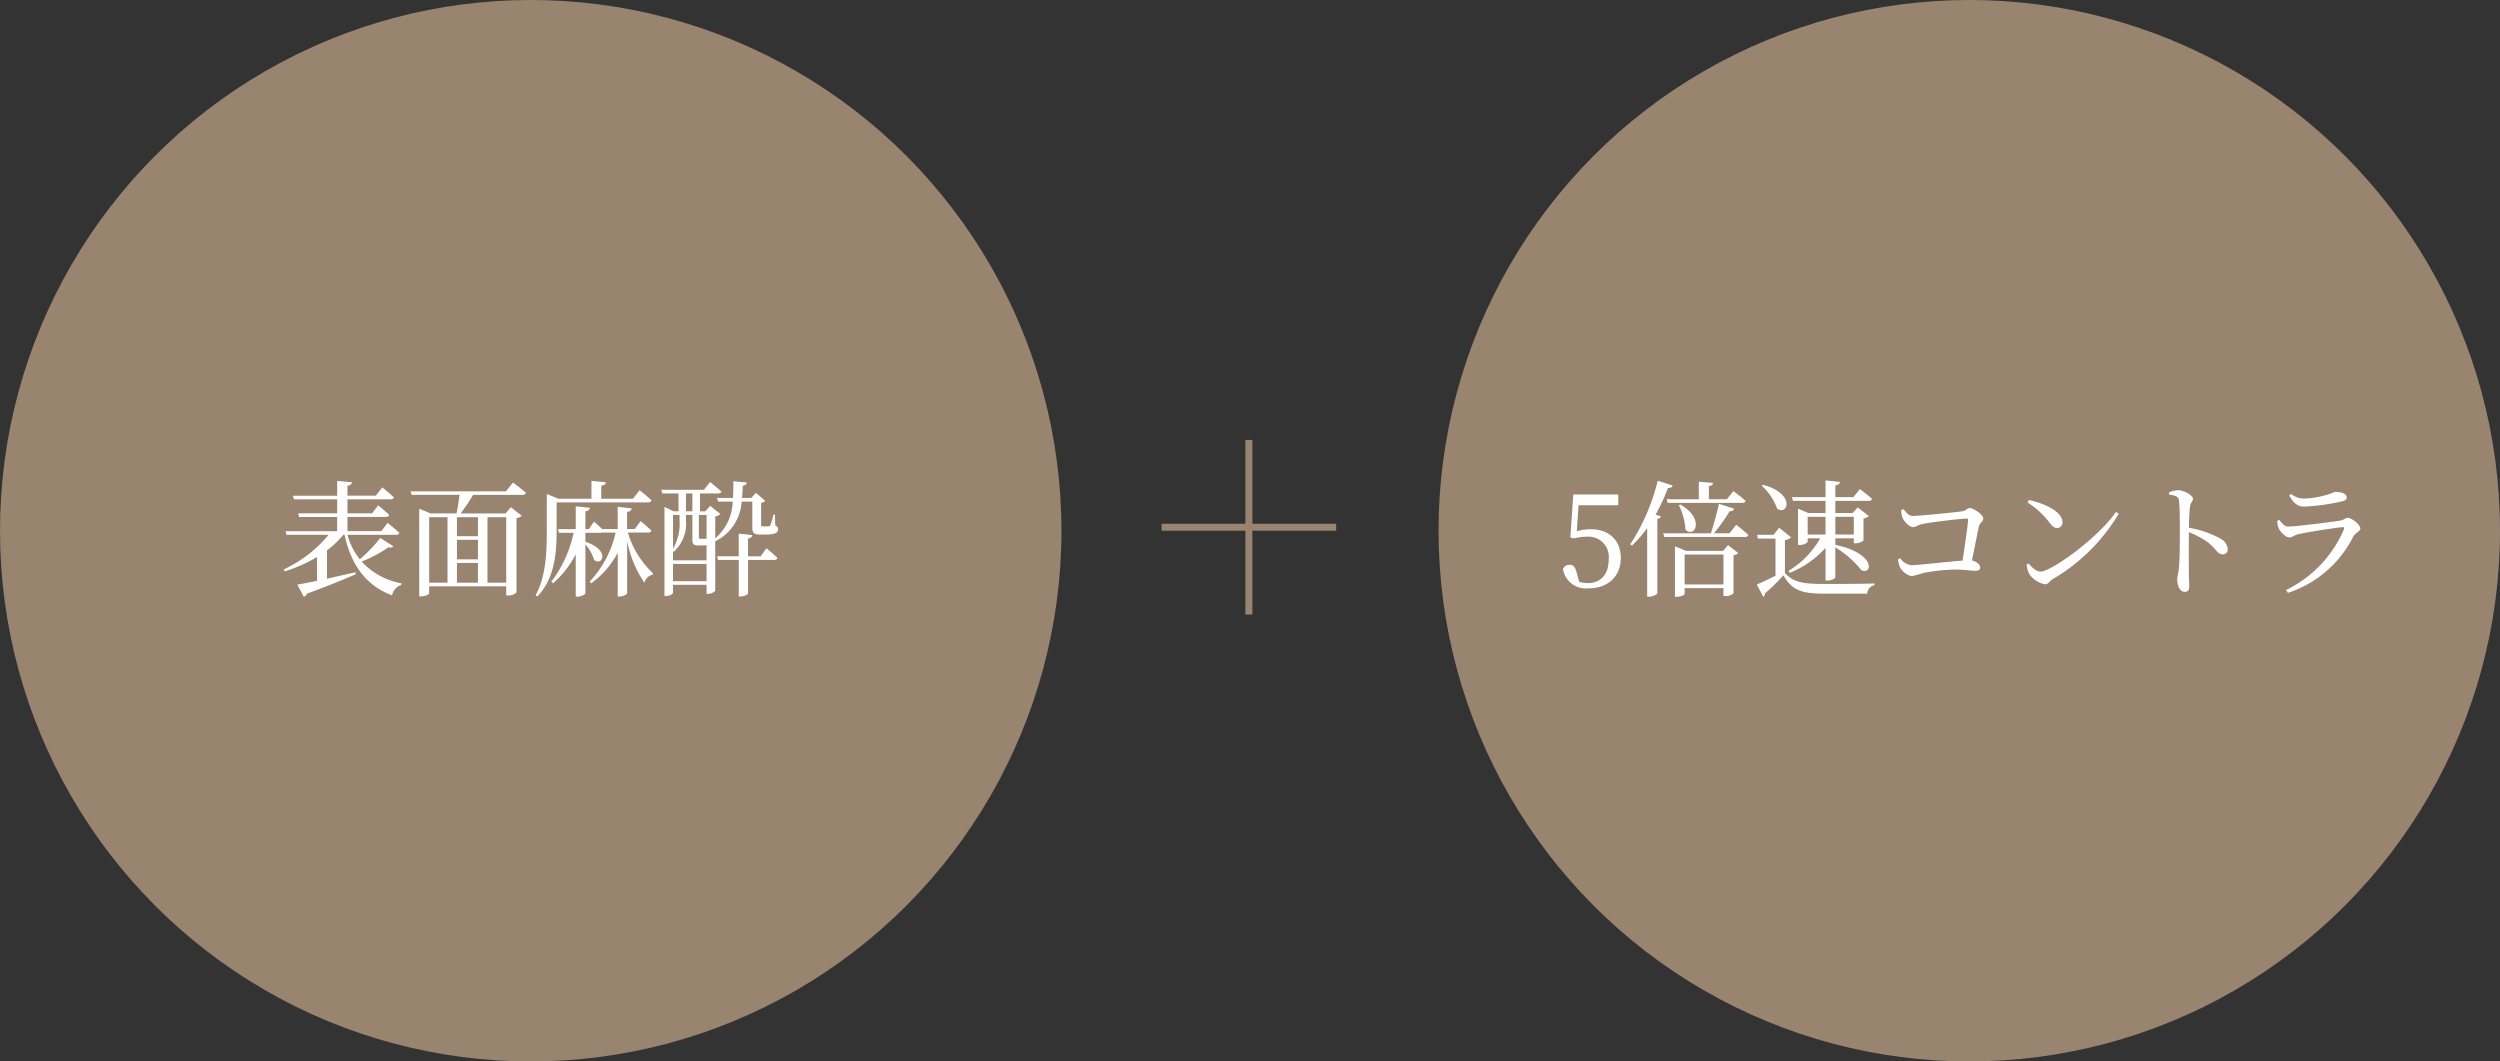 <svg xmlns="http://www.w3.org/2000/svg" width="358" height="152" viewBox="0 0 358 152">
  <rect x="0" y="0" width="358" height="152" fill="#333333" stroke="none"/>
  <g id="グループ_2343" data-name="グループ 2343" transform="translate(-981 -1834)">
    <g id="グループ_2342" data-name="グループ 2342">
      <line id="線_85" data-name="線 85" x2="25" transform="translate(1147.342 1909.5)" fill="none" stroke="#98846f" stroke-width="1"/>
      <line id="線_86" data-name="線 86" x2="25" transform="translate(1159.842 1897) rotate(90)" fill="none" stroke="#98846f" stroke-width="1"/>
    </g>
    <circle id="楕円形_25" data-name="楕円形 25" cx="76" cy="76" r="76" transform="translate(981 1834)" fill="#98846f"/>
    <circle id="楕円形_26" data-name="楕円形 26" cx="76" cy="76" r="76" transform="translate(1187 1834)" fill="#98846f"/>
    <path id="パス_3268" data-name="パス 3268" d="M-21.546-6.966a19.867,19.867,0,0,1-2.934,3.06,9.9,9.9,0,0,1-1.764-3.51H-19.3c.27,0,.432-.09.486-.288-.63-.576-1.674-1.422-1.674-1.422L-21.4-7.938h-4.842V-9.972h5.49c.252,0,.432-.09.486-.288-.594-.576-1.584-1.386-1.584-1.386l-.864,1.152h-3.528v-2h6.156c.252,0,.432-.09.486-.288-.63-.594-1.656-1.422-1.656-1.422l-.936,1.188h-4.05v-1.422c.45-.072.612-.252.648-.5l-2.124-.2v2.124h-6.336l.144.522h6.192v2H-33.3l.126.522h5.454v2.034H-35.1l.126.522h6.03a18.338,18.338,0,0,1-6.426,4.95l.162.288A22.8,22.8,0,0,0-30.6-4.23v3.4c-1.206.252-2.2.45-2.826.54l.918,1.746a.614.614,0,0,0,.432-.432c3.186-1.17,5.454-2.106,7.038-2.808l-.054-.27c-1.422.324-2.826.648-4.086.918v-4.05a13.192,13.192,0,0,0,2.34-2.232h.18c.99,4.644,3.348,7.38,6.8,8.676A1.968,1.968,0,0,1-18.54-.234l.018-.234A10.227,10.227,0,0,1-24.21-3.582a19.506,19.506,0,0,0,3.852-2.052c.4.108.558.036.684-.144ZM-3.51-9.936V-.558H-6.192V-9.936Zm-11.034,0h2.628V-.558h-2.628ZM-7.56-7.218h-3.006V-9.936H-7.56Zm-3.006,3.834H-7.56V-.558h-3.006Zm3.006-.522h-3.006V-6.7H-7.56Zm4.014-9.738H-17.208l.162.5h6.858c-.108.846-.288,1.926-.432,2.664h-3.708l-1.638-.666V1.4h.234c.72,0,1.188-.324,1.188-.432V-.036H-3.51v1.3h.234A1.591,1.591,0,0,0-2.034.828V-9.81a1.128,1.128,0,0,0,.738-.342l-1.548-1.224-.756.9h-6.426c.558-.738,1.242-1.764,1.782-2.664h7.092a.431.431,0,0,0,.468-.288C-1.368-14.04-2.538-14.9-2.538-14.9ZM3.708-12.06H16.83c.234,0,.432-.09.468-.288-.63-.612-1.71-1.458-1.71-1.458l-.936,1.224H10.1v-1.872c.468-.054.63-.234.666-.486l-2.07-.2v2.556H3.96L2.3-13.266v5.148C2.3-4.968,2.2-1.53.7,1.242L.954,1.4C3.564-1.278,3.708-5.2,3.708-8.118ZM16.83-7.74a.409.409,0,0,0,.45-.288c-.576-.558-1.548-1.35-1.548-1.35L14.9-8.244h-1.1v-2.448c.468-.072.612-.252.666-.5l-2.016-.234v3.186H10.224c-.5-.5-1.152-1.062-1.152-1.062L8.3-8.226H7.83v-2.556c.45-.072.594-.234.648-.5L6.444-11.5v3.276H3.906L4.05-7.7H6.138A17.372,17.372,0,0,1,2.952-.72l.234.252A13.959,13.959,0,0,0,6.444-4.626V1.44h.27c.522,0,1.116-.324,1.116-.5V-6.048A6.253,6.253,0,0,1,9.09-3.8c1.188.918,2.34-1.458-1.26-2.61V-7.7h2.2a.912.912,0,0,0,.234-.036h1.89A14.9,14.9,0,0,1,8.442-.72l.216.252a12.739,12.739,0,0,0,3.8-4.374V1.422h.252c.522,0,1.1-.324,1.1-.486v-7.47A15.865,15.865,0,0,0,16.29-.54a1.535,1.535,0,0,1,1.188-1.17l.036-.2a12.961,12.961,0,0,1-3.6-5.832ZM20.376-.774V-3.24h4.806V-.774Zm.936-9.486v.738a7.234,7.234,0,0,1-.936,4.1V-10.26Zm.918-3.078h.918v2.556H22.23Zm2.952,3.078v3.384A.64.64,0,0,1,25-6.84h-.72c-.144,0-.2-.054-.2-.234V-10.26Zm-2.952,0h.918v3.528c0,.576.126.846.846.846h.486c.288,0,.5-.018.7-.036v2.16H20.376V-5.076l.09.108A5.472,5.472,0,0,0,22.23-9.522Zm9.5-1.908v3.636c0,.756.144,1.08,1.116,1.08h.738c1.368,0,1.836-.252,1.836-.756,0-.234-.072-.4-.4-.54L34.974-10.3h-.216a10.077,10.077,0,0,1-.45,1.53.2.2,0,0,1-.216.126,2.434,2.434,0,0,1-.414.018h-.432c-.216,0-.252-.036-.252-.234v-3.15a.873.873,0,0,0,.594-.252l-1.332-1.17-.684.738H30.258c.054-.576.09-1.17.108-1.746.4-.054.54-.234.576-.468l-1.926-.18c0,.81,0,1.62-.054,2.394H26.676l.162.522h2.088a7.223,7.223,0,0,1-2.5,5.256v-3.132a1.4,1.4,0,0,0,.738-.342L25.7-11.556l-.7.774h-.756v-2.556H26.82c.252,0,.45-.09.486-.27-.612-.576-1.62-1.368-1.62-1.368L24.8-13.86H18.7l.144.522h2.322v2.556h-.7l-1.314-.63V1.35h.2c.558,0,1.026-.306,1.026-.468V-.252h4.806v1.3h.2A1.529,1.529,0,0,0,26.424.612V-6.606l.072.09A6.77,6.77,0,0,0,30.2-12.168Zm1.188,7.83h-1.8V-6.894c.432-.054.576-.234.612-.486l-1.944-.2v3.24h-3.1l.144.522H29.79V1.422h.27c.486,0,1.062-.288,1.062-.432V-3.816h3.762a.409.409,0,0,0,.45-.288c-.576-.558-1.566-1.386-1.566-1.386Z" transform="translate(1057 1918)" fill="#fff"/>
    <path id="パス_3269" data-name="パス 3269" d="M-55.953-11.646h5.688v-1.548h-6.444l-.414,6.156.5.144a6.915,6.915,0,0,1,1.89-.252,2.908,2.908,0,0,1,3.1,3.24c0,2.07-1.062,3.4-2.988,3.4a4.149,4.149,0,0,1-1.242-.18l-.324-1.188c-.234-.954-.486-1.242-1.062-1.242a.951.951,0,0,0-.936.63A3.345,3.345,0,0,0-54.513.252c2.79,0,4.608-1.746,4.608-4.32,0-2.646-1.746-4.14-4.3-4.14a6.623,6.623,0,0,0-2,.288Zm12.618-.864.144.522H-32.5c.252,0,.432-.09.468-.288-.666-.594-1.746-1.4-1.746-1.4l-.936,1.17h-2.574v-1.872c.414-.072.558-.234.594-.468l-2.034-.18v2.52Zm1.746.846a9.249,9.249,0,0,1,.954,3.528c1.332,1.26,2.826-1.566-.738-3.618Zm-3.024-3.492a29.418,29.418,0,0,1-3.942,9.108l.252.162a15.749,15.749,0,0,0,2.178-2.5V1.44h.27A1.764,1.764,0,0,0-44.667.99V-9.7c.306-.054.468-.18.522-.324l-.774-.288a26.277,26.277,0,0,0,1.764-3.8c.4.018.612-.144.684-.36Zm3.852,14.85V-4.59H-35.2V-.306Zm5.508-4.806h-5.31l-1.584-.666V1.458h.234c.72,0,1.152-.288,1.152-.4V.216H-35.2V1.35h.234a1.588,1.588,0,0,0,1.206-.4V-4.5a1.056,1.056,0,0,0,.684-.306L-34.551-5.94Zm.918-2.52h-2.232a24.958,24.958,0,0,0,2.25-3.168c.4.036.594-.162.63-.36l-2.16-.7c-.2.954-.7,2.844-1.152,4.23h-6.822l.144.522H-32.1a.431.431,0,0,0,.468-.288c-.648-.612-1.746-1.458-1.746-1.458Zm17.8-2.358v2.538h-2.646V-9.99Zm-6.606,2.538V-9.99h2.556v2.538Zm-2.106-4.824h4.662v1.746h-2.448l-1.494-.63v5.2h.2a1.709,1.709,0,0,0,1.188-.414v-.54h1.8A12.958,12.958,0,0,1-25.893-2.25l.18.288a13.972,13.972,0,0,0,5.13-3.582v4.68h.27c.54,0,1.134-.288,1.134-.486V-5.616A14.325,14.325,0,0,1-15.435-2.34c1.638.684,2.034-2.43-3.744-3.636v-.936h2.646v.72h.216a2,2,0,0,0,1.17-.4V-9.756a1.479,1.479,0,0,0,.774-.342l-1.6-1.242-.738.81h-2.466v-1.746h4.77c.252,0,.432-.09.468-.288-.648-.612-1.728-1.4-1.728-1.4l-.918,1.152h-2.592V-14.49c.468-.072.612-.234.666-.5l-2.07-.216v2.394h-4.806Zm-4.482-2.178a8.153,8.153,0,0,1,2.214,3.294c1.548,1.062,2.7-2.16-2.034-3.42Zm3.33,7.776a1.46,1.46,0,0,0,.9-.36l-1.728-1.4-.792,1.026h-2.358l.108.54h2.52v5.31c-.99.5-2.016.99-2.682,1.26l.918,1.746a.371.371,0,0,0,.234-.45,29.99,29.99,0,0,0,2.664-2.61c1.242,2.2,2.664,2.628,5.976,2.628h6.03A1.275,1.275,0,0,1-13.581-.2V-.45c-2.178.072-4.986.072-7.074.072-3.15,0-4.464-.2-5.742-1.566Zm16.65-4.284a3.144,3.144,0,0,0,.162,1.026c.162.522,1.008,1.422,1.53,1.422.36,0,.792-.342,1.314-.45,1.224-.252,5.6-.774,6.372-.774.144,0,.216.054.2.2C-.243-8.514-.639-5.814-.963-3.726c-2.052.162-6.588.666-7.308.666a2.289,2.289,0,0,1-1.62-1.008l-.306.162a3.7,3.7,0,0,0,.27,1.116,2.569,2.569,0,0,0,1.656,1.3,14.663,14.663,0,0,0,1.638-.45,26.118,26.118,0,0,1,4.644-.5c1.386,0,2.232.18,2.808.18.522,0,.738-.144.738-.468,0-.414-.468-.864-1.17-1.008.4-1.962.792-4.014.99-4.878.126-.522.63-.72.63-1.152C2.007-10.3.6-11.25.063-11.25c-.378,0-.5.414-1.188.486-1.062.144-6.03.648-6.948.648-.63,0-.936-.522-1.35-.972Zm18.09-1.08A11.928,11.928,0,0,1,11.457-9.2c.45.576.738.81,1.116.81a.772.772,0,0,0,.774-.828c0-1.53-2.61-2.7-4.788-3.186Zm1.836,9.9c-.594,0-1.188-.612-1.692-1.17l-.27.18a3.873,3.873,0,0,0,.36,1.314,3.609,3.609,0,0,0,2.3,1.494c.432,0,.648-.486,1.062-.738a26.708,26.708,0,0,0,9.468-9.378l-.4-.252C18.441-6.948,11.727-2.142,10.179-2.142Zm18.45-11.016c.882.108,1.332.252,1.4.828.126.882.126,2.916.126,4.374,0,1.3,0,4.086-.144,5.418-.072.72-.234,1.08-.234,1.494,0,.828.36,1.8,1.062,1.8.486,0,.666-.252.666-.864,0-.288-.036-.846-.054-1.674-.018-1.818-.018-4.608,0-6.012A12.693,12.693,0,0,1,34.227-6.3c1.152.954,1.332,1.692,2.07,1.692a.713.713,0,0,0,.72-.774,1.9,1.9,0,0,0-1.1-1.512,14.3,14.3,0,0,0-4.464-1.53c.018-1.026.054-2.25.162-3.06.072-.594.414-.7.414-1.116,0-.468-1.332-1.206-2.142-1.206a5,5,0,0,0-1.278.306ZM44.307-8.352c.18.468,1.008,1.314,1.53,1.314.4,0,.684-.324,1.224-.45,1.206-.288,5.058-.9,6.372-1.026.234-.018.288.072.216.306A17.1,17.1,0,0,1,45.369.486L45.621.9A16.061,16.061,0,0,0,55-7.182c.27-.522,1.008-.738,1.008-1.134,0-.522-1.224-1.53-1.818-1.53-.342,0-.522.306-1.08.4-1.278.2-6.336.846-7.4.846-.576,0-.882-.4-1.314-.954l-.306.162A3.267,3.267,0,0,0,44.307-8.352Zm9.738-4.41c0-.522-.666-.792-1.566-.792-.36,0-.594.27-1.62.5a11.614,11.614,0,0,1-2.988.45,3.021,3.021,0,0,1-1.8-.666l-.252.216c.612,1.062,1.152,1.6,2.124,1.6a30.015,30.015,0,0,0,5.31-.72C53.829-12.294,54.045-12.474,54.045-12.762Z" transform="translate(1263 1918)" fill="#fff"/>
  </g>
</svg>
